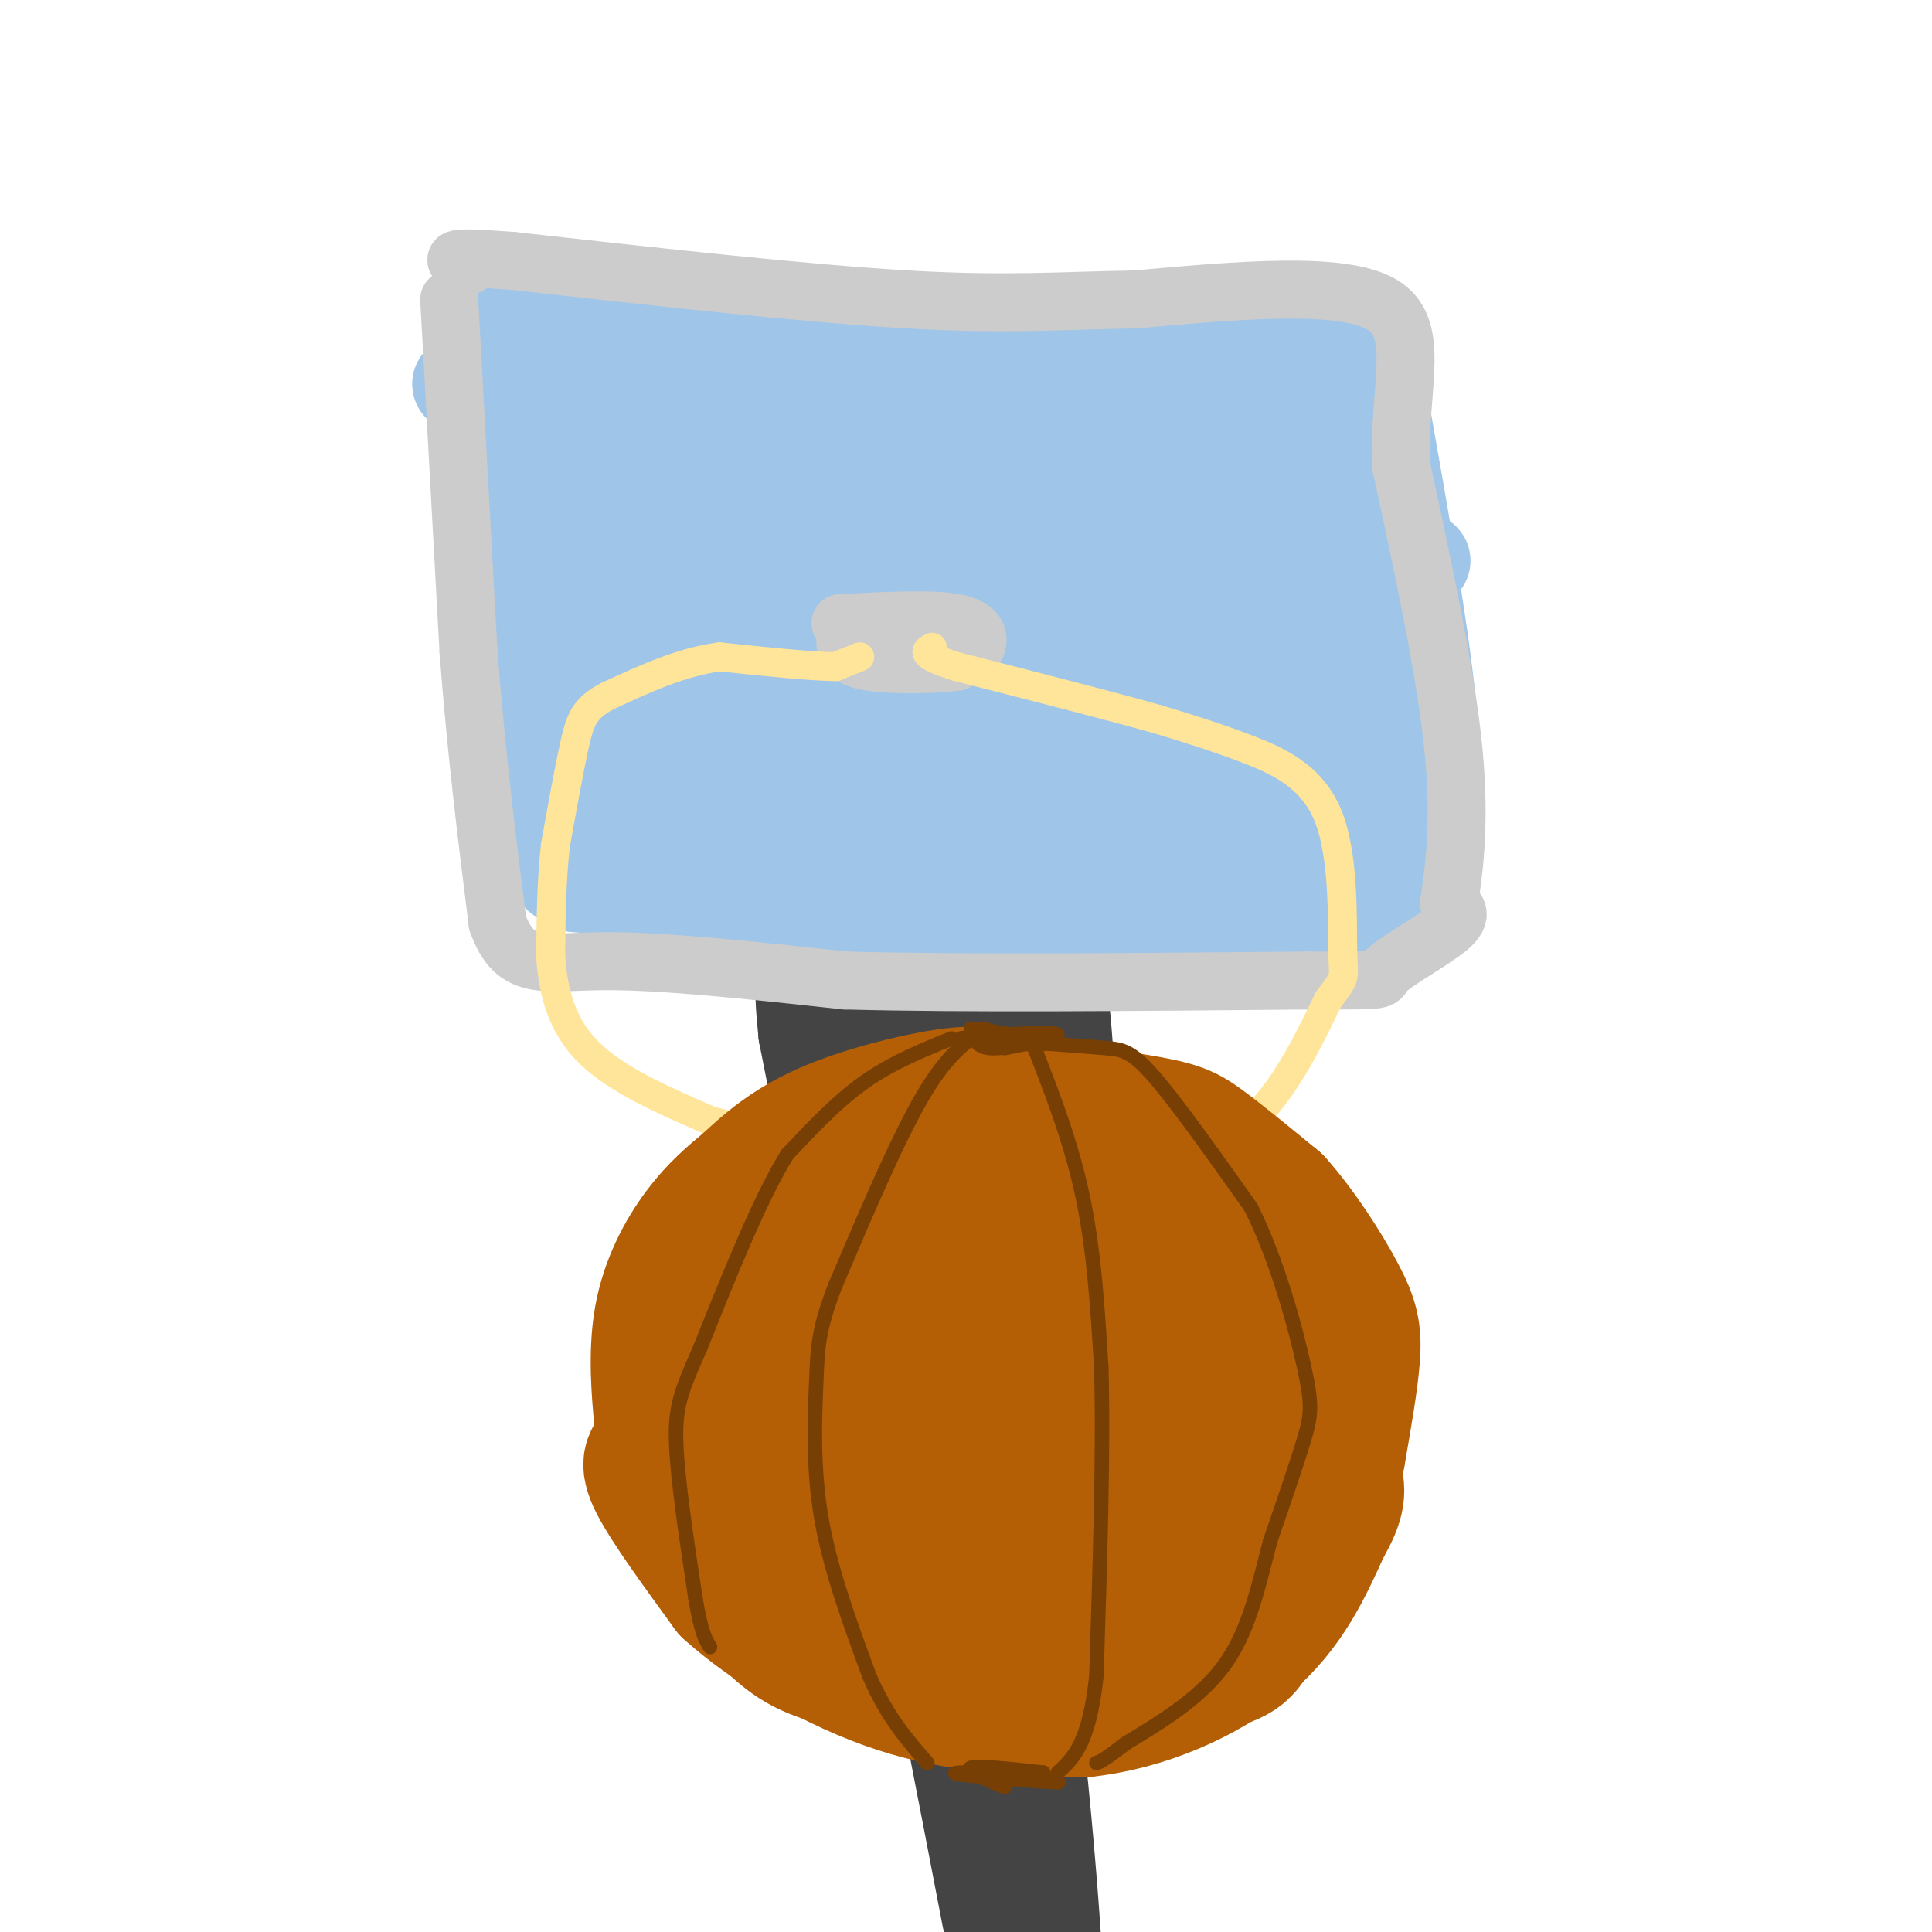 <svg viewBox='0 0 400 400' version='1.1' xmlns='http://www.w3.org/2000/svg' xmlns:xlink='http://www.w3.org/1999/xlink'><g fill='none' stroke='#444444' stroke-width='20' stroke-linecap='round' stroke-linejoin='round'><path d='M173,197c0.000,0.000 28.000,-3.000 28,-3'/><path d='M173,201c5.750,14.250 11.500,28.500 15,41c3.500,12.500 4.750,23.250 6,34'/><path d='M194,276c4.333,24.667 12.167,69.333 20,114'/><path d='M214,390c3.167,18.500 1.083,7.750 -1,-3'/><path d='M211,192c-2.333,16.667 -4.667,33.333 -5,55c-0.333,21.667 1.333,48.333 3,75'/><path d='M209,322c0.244,28.689 -0.644,62.911 -1,76c-0.356,13.089 -0.178,5.044 0,-3'/><path d='M175,204c5.000,25.289 10.000,50.578 16,71c6.000,20.422 13.000,35.978 17,49c4.000,13.022 5.000,23.511 6,34'/><path d='M214,358c1.867,15.244 3.533,36.356 4,44c0.467,7.644 -0.267,1.822 -1,-4'/><path d='M186,214c3.875,16.423 7.750,32.845 9,28c1.250,-4.845 -0.125,-30.958 0,-35c0.125,-4.042 1.750,13.988 -1,17c-2.750,3.012 -9.875,-8.994 -17,-21'/><path d='M177,203c-3.464,-4.119 -3.625,-3.917 -5,-4c-1.375,-0.083 -3.964,-0.452 -5,2c-1.036,2.452 -0.518,7.726 0,13'/><path d='M167,214c3.500,18.333 12.250,57.667 21,97'/><path d='M188,311c6.333,30.500 11.667,58.250 17,86'/><path d='M218,195c1.417,10.250 2.833,20.500 3,38c0.167,17.500 -0.917,42.250 -2,67'/><path d='M219,300c-1.333,25.833 -3.667,56.917 -6,88'/></g>
<g fill='none' stroke='#9fc5e8' stroke-width='20' stroke-linecap='round' stroke-linejoin='round'><path d='M103,67c0.000,0.000 11.000,96.000 11,96'/><path d='M114,163c2.167,19.000 2.083,18.500 2,18'/><path d='M119,183c0.000,0.000 85.000,7.000 85,7'/><path d='M204,190c25.560,1.464 46.958,1.625 61,1c14.042,-0.625 20.726,-2.036 24,-4c3.274,-1.964 3.137,-4.482 3,-7'/><path d='M292,180c2.040,-3.699 5.640,-9.445 4,-30c-1.640,-20.555 -8.518,-55.919 -11,-71c-2.482,-15.081 -0.566,-9.880 -7,-8c-6.434,1.880 -21.217,0.440 -36,-1'/><path d='M242,70c-36.800,-1.178 -110.800,-3.622 -128,-4c-17.200,-0.378 22.400,1.311 62,3'/><path d='M176,69c24.999,2.279 56.497,6.475 74,9c17.503,2.525 21.011,3.378 10,5c-11.011,1.622 -36.541,4.014 -64,5c-27.459,0.986 -56.845,0.568 -68,0c-11.155,-0.568 -4.077,-1.284 3,-2'/><path d='M131,86c16.381,-1.266 55.834,-3.432 38,-5c-17.834,-1.568 -92.955,-2.537 -69,-1c23.955,1.537 146.987,5.582 173,9c26.013,3.418 -44.994,6.209 -116,9'/><path d='M157,98c-36.332,1.456 -69.161,0.594 -31,2c38.161,1.406 147.311,5.078 137,9c-10.311,3.922 -140.084,8.094 -147,9c-6.916,0.906 109.024,-1.456 154,-2c44.976,-0.544 18.988,0.728 -7,2'/><path d='M263,118c-42.416,2.708 -144.957,8.478 -141,10c3.957,1.522 114.411,-1.206 117,0c2.589,1.206 -102.689,6.344 -125,9c-22.311,2.656 38.344,2.828 99,3'/><path d='M213,140c16.478,0.326 8.172,-0.361 9,0c0.828,0.361 10.791,1.768 -9,4c-19.791,2.232 -69.336,5.288 -90,8c-20.664,2.712 -12.449,5.080 14,7c26.449,1.920 71.131,3.391 92,5c20.869,1.609 17.926,3.356 -8,3c-25.926,-0.356 -74.836,-2.816 -89,-3c-14.164,-0.184 6.418,1.908 27,4'/><path d='M159,168c27.163,0.425 81.572,-0.514 103,1c21.428,1.514 9.877,5.480 5,-9c-4.877,-14.480 -3.080,-47.407 -1,-59c2.080,-11.593 4.445,-1.852 8,12c3.555,13.852 8.302,31.815 9,33c0.698,1.185 -2.651,-14.407 -6,-30'/><path d='M277,116c-1.262,-8.235 -1.416,-13.824 0,-6c1.416,7.824 4.402,29.060 6,40c1.598,10.940 1.809,11.584 0,16c-1.809,4.416 -5.638,12.604 -6,17c-0.362,4.396 2.742,5.001 -12,-2c-14.742,-7.001 -47.332,-21.608 -52,-27c-4.668,-5.392 18.584,-1.569 34,-2c15.416,-0.431 22.997,-5.116 20,-7c-2.997,-1.884 -16.570,-0.967 -28,1c-11.430,1.967 -20.715,4.983 -30,8'/><path d='M209,154c-5.115,0.753 -2.901,-1.363 8,-10c10.901,-8.637 30.490,-23.793 33,-20c2.510,3.793 -12.059,26.536 -24,39c-11.941,12.464 -21.254,14.650 -22,14c-0.746,-0.650 7.076,-4.135 20,-7c12.924,-2.865 30.949,-5.108 38,-5c7.051,0.108 3.129,2.568 -13,5c-16.129,2.432 -44.465,4.838 -53,6c-8.535,1.162 2.733,1.081 14,1'/><path d='M210,177c11.321,0.369 32.625,0.792 30,1c-2.625,0.208 -29.179,0.202 -42,-1c-12.821,-1.202 -11.911,-3.601 -11,-6'/></g>
<g fill='none' stroke='#cccccc' stroke-width='12' stroke-linecap='round' stroke-linejoin='round'><path d='M93,62c0.000,0.000 4.000,73.000 4,73'/><path d='M97,135c1.667,21.500 3.833,38.750 6,56'/><path d='M103,191c3.600,10.311 9.600,8.089 22,8c12.400,-0.089 31.200,1.956 50,4'/><path d='M175,203c24.333,0.667 60.167,0.333 96,0'/><path d='M271,203c17.702,0.024 13.958,0.083 16,-2c2.042,-2.083 9.869,-6.310 13,-9c3.131,-2.690 1.565,-3.845 0,-5'/><path d='M300,187c0.711,-5.000 2.489,-15.000 1,-31c-1.489,-16.000 -6.244,-38.000 -11,-60'/><path d='M290,96c-0.333,-16.622 4.333,-28.178 -4,-33c-8.333,-4.822 -29.667,-2.911 -51,-1'/><path d='M235,62c-14.733,0.200 -26.067,1.200 -47,0c-20.933,-1.200 -51.467,-4.600 -82,-8'/><path d='M106,54c-15.167,-1.167 -12.083,-0.083 -9,1'/><path d='M196,134c-8.905,0.018 -17.810,0.036 -16,0c1.810,-0.036 14.333,-0.125 15,0c0.667,0.125 -10.524,0.464 -14,0c-3.476,-0.464 0.762,-1.732 5,-3'/><path d='M186,131c3.844,0.244 10.956,2.356 11,3c0.044,0.644 -6.978,-0.178 -14,-1'/><path d='M174,129c9.600,-0.489 19.200,-0.978 24,0c4.800,0.978 4.800,3.422 4,5c-0.800,1.578 -2.400,2.289 -4,3'/><path d='M198,137c-4.400,0.644 -13.400,0.756 -18,0c-4.600,-0.756 -4.800,-2.378 -5,-4'/></g>
<g fill='none' stroke='#ffe599' stroke-width='6' stroke-linecap='round' stroke-linejoin='round'><path d='M178,136c0.000,0.000 -5.000,2.000 -5,2'/><path d='M173,138c-4.833,0.000 -14.417,-1.000 -24,-2'/><path d='M149,136c-7.833,1.000 -15.417,4.500 -23,8'/><path d='M126,144c-4.956,2.533 -5.844,4.867 -7,10c-1.156,5.133 -2.578,13.067 -4,21'/><path d='M115,175c-0.833,7.333 -0.917,15.167 -1,23'/><path d='M114,198c0.511,7.400 2.289,14.400 8,20c5.711,5.600 15.356,9.800 25,14'/><path d='M147,232c14.833,4.000 39.417,7.000 64,10'/><path d='M211,242c18.578,1.511 33.022,0.289 43,-6c9.978,-6.289 15.489,-17.644 21,-29'/><path d='M275,207c3.896,-5.258 3.137,-3.904 3,-10c-0.137,-6.096 0.348,-19.641 -3,-28c-3.348,-8.359 -10.528,-11.531 -17,-14c-6.472,-2.469 -12.236,-4.234 -18,-6'/><path d='M240,149c-10.000,-2.833 -26.000,-6.917 -42,-11'/><path d='M198,138c-7.833,-2.500 -6.417,-3.250 -5,-4'/></g>
<g fill='none' stroke='#b45f06' stroke-width='28' stroke-linecap='round' stroke-linejoin='round'><path d='M138,271c3.619,-6.744 7.238,-13.488 12,-19c4.762,-5.512 10.667,-9.792 15,-13c4.333,-3.208 7.095,-5.345 12,-7c4.905,-1.655 11.952,-2.827 19,-4'/><path d='M196,228c10.821,0.131 28.375,2.458 38,4c9.625,1.542 11.321,2.298 15,5c3.679,2.702 9.339,7.351 15,12'/><path d='M264,249c5.048,5.619 10.167,13.667 13,19c2.833,5.333 3.381,7.952 3,13c-0.381,5.048 -1.690,12.524 -3,20'/><path d='M277,301c-4.244,9.289 -13.356,22.511 -23,30c-9.644,7.489 -19.822,9.244 -30,11'/><path d='M224,342c-8.976,2.155 -16.417,2.042 -27,1c-10.583,-1.042 -24.310,-3.012 -34,-9c-9.690,-5.988 -15.345,-15.994 -21,-26'/><path d='M142,308c-4.285,-6.175 -4.499,-8.614 -5,-14c-0.501,-5.386 -1.289,-13.719 0,-21c1.289,-7.281 4.654,-13.509 8,-18c3.346,-4.491 6.673,-7.246 10,-10'/><path d='M155,245c3.828,-3.614 8.397,-7.649 16,-11c7.603,-3.351 18.239,-6.018 25,-7c6.761,-0.982 9.646,-0.281 15,3c5.354,3.281 13.177,9.140 21,15'/><path d='M232,245c7.295,7.504 15.034,18.764 19,29c3.966,10.236 4.160,19.448 3,27c-1.160,7.552 -3.675,13.445 -5,18c-1.325,4.555 -1.460,7.771 -10,9c-8.540,1.229 -25.484,0.469 -34,0c-8.516,-0.469 -8.605,-0.647 -12,-3c-3.395,-2.353 -10.098,-6.882 -12,-12c-1.902,-5.118 0.995,-10.826 4,-15c3.005,-4.174 6.116,-6.812 9,-9c2.884,-2.188 5.540,-3.924 12,-6c6.460,-2.076 16.723,-4.491 22,-3c5.277,1.491 5.568,6.889 6,11c0.432,4.111 1.005,6.936 0,10c-1.005,3.064 -3.589,6.368 -6,9c-2.411,2.632 -4.649,4.593 -8,6c-3.351,1.407 -7.815,2.259 -12,2c-4.185,-0.259 -8.093,-1.630 -12,-3'/><path d='M196,315c-6.235,-3.156 -15.822,-9.546 -21,-16c-5.178,-6.454 -5.947,-12.974 -3,-19c2.947,-6.026 9.612,-11.559 14,-14c4.388,-2.441 6.501,-1.789 10,-1c3.499,0.789 8.385,1.717 11,5c2.615,3.283 2.957,8.922 1,13c-1.957,4.078 -6.215,6.595 -10,-1c-3.785,-7.595 -7.098,-25.303 -10,-27c-2.902,-1.697 -5.394,12.617 -6,21c-0.606,8.383 0.673,10.835 4,12c3.327,1.165 8.704,1.045 14,-2c5.296,-3.045 10.513,-9.013 13,-13c2.487,-3.987 2.243,-5.994 2,-8'/><path d='M215,265c-0.195,-2.805 -1.684,-5.817 -6,-8c-4.316,-2.183 -11.461,-3.538 -19,-2c-7.539,1.538 -15.473,5.968 -21,12c-5.527,6.032 -8.646,13.665 -10,19c-1.354,5.335 -0.944,8.372 1,12c1.944,3.628 5.424,7.849 8,10c2.576,2.151 4.250,2.233 8,0c3.750,-2.233 9.575,-6.781 14,-12c4.425,-5.219 7.451,-11.110 9,-14c1.549,-2.890 1.622,-2.781 -1,-5c-2.622,-2.219 -7.938,-6.768 -11,-9c-3.062,-2.232 -3.870,-2.146 -8,-1c-4.130,1.146 -11.582,3.354 -16,8c-4.418,4.646 -5.803,11.730 -6,18c-0.197,6.270 0.793,11.727 5,15c4.207,3.273 11.631,4.364 15,3c3.369,-1.364 2.685,-5.182 2,-9'/><path d='M179,302c0.332,-2.927 0.161,-5.743 -6,-7c-6.161,-1.257 -18.313,-0.954 -24,1c-5.687,1.954 -4.911,5.558 -4,10c0.911,4.442 1.955,9.721 3,15'/><path d='M148,321c2.655,5.298 7.792,11.042 12,15c4.208,3.958 7.488,6.131 16,8c8.512,1.869 22.256,3.435 36,5'/><path d='M212,349c13.100,0.056 27.852,-2.305 36,-4c8.148,-1.695 9.694,-2.726 12,-8c2.306,-5.274 5.373,-14.793 6,-23c0.627,-8.207 -1.187,-15.104 -3,-22'/><path d='M263,292c-1.133,-5.991 -2.465,-9.967 -7,-14c-4.535,-4.033 -12.272,-8.121 -16,-11c-3.728,-2.879 -3.445,-4.548 -9,6c-5.555,10.548 -16.946,33.315 -18,36c-1.054,2.685 8.229,-14.711 11,-23c2.771,-8.289 -0.968,-7.469 -2,-10c-1.032,-2.531 0.645,-8.412 -4,1c-4.645,9.412 -15.613,34.118 -28,41c-12.387,6.882 -26.194,-4.059 -40,-15'/><path d='M150,303c-8.893,-2.869 -11.125,-2.542 -13,-2c-1.875,0.542 -3.393,1.298 -1,6c2.393,4.702 8.696,13.351 15,22'/><path d='M151,329c8.422,7.644 21.978,15.756 35,20c13.022,4.244 25.511,4.622 38,5'/><path d='M224,354c12.756,-1.267 25.644,-6.933 34,-14c8.356,-7.067 12.178,-15.533 16,-24'/><path d='M274,316c3.200,-5.556 3.200,-7.444 2,-11c-1.200,-3.556 -3.600,-8.778 -6,-14'/></g>
<g fill='none' stroke='#783f04' stroke-width='3' stroke-linecap='round' stroke-linejoin='round'><path d='M197,215c-6.167,2.500 -12.333,5.000 -18,9c-5.667,4.000 -10.833,9.500 -16,15'/><path d='M163,239c-5.667,9.167 -11.833,24.583 -18,40'/><path d='M145,279c-4.089,9.244 -5.311,12.356 -5,20c0.311,7.644 2.156,19.822 4,32'/><path d='M144,331c1.167,7.000 2.083,8.500 3,10'/><path d='M204,213c-3.917,2.583 -7.833,5.167 -13,14c-5.167,8.833 -11.583,23.917 -18,39'/><path d='M173,266c-3.631,9.286 -3.708,13.000 -4,20c-0.292,7.000 -0.798,17.286 1,28c1.798,10.714 5.899,21.857 10,33'/><path d='M180,347c3.667,8.500 7.833,13.250 12,18'/><path d='M216,216c4.822,0.356 9.644,0.711 13,1c3.356,0.289 5.244,0.511 10,6c4.756,5.489 12.378,16.244 20,27'/><path d='M259,250c5.500,11.000 9.250,25.000 11,33c1.750,8.000 1.500,10.000 0,15c-1.500,5.000 -4.250,13.000 -7,21'/><path d='M263,319c-2.156,8.067 -4.044,17.733 -9,25c-4.956,7.267 -12.978,12.133 -21,17'/><path d='M233,361c-4.500,3.500 -5.250,3.750 -6,4'/><path d='M213,214c4.250,10.750 8.500,21.500 11,33c2.500,11.500 3.250,23.750 4,36'/><path d='M228,283c0.500,16.667 -0.250,40.333 -1,64'/><path d='M227,347c-1.500,14.000 -4.750,17.000 -8,20'/><path d='M201,214c5.867,0.111 11.733,0.222 12,1c0.267,0.778 -5.067,2.222 -8,2c-2.933,-0.222 -3.467,-2.111 -4,-4'/><path d='M201,213c3.467,0.089 14.133,2.311 15,3c0.867,0.689 -8.067,-0.156 -17,-1'/><path d='M199,215c2.022,-0.511 15.578,-1.289 19,-1c3.422,0.289 -3.289,1.644 -10,3'/><path d='M208,370c-4.167,-1.750 -8.333,-3.500 -7,-4c1.333,-0.500 8.167,0.250 15,1'/><path d='M216,367c-1.711,0.111 -13.489,-0.111 -17,0c-3.511,0.111 1.244,0.556 6,1'/><path d='M205,368c4.533,0.422 12.867,0.978 14,1c1.133,0.022 -4.933,-0.489 -11,-1'/><path d='M208,368c-0.833,-0.167 2.583,-0.083 6,0'/></g>
</svg>